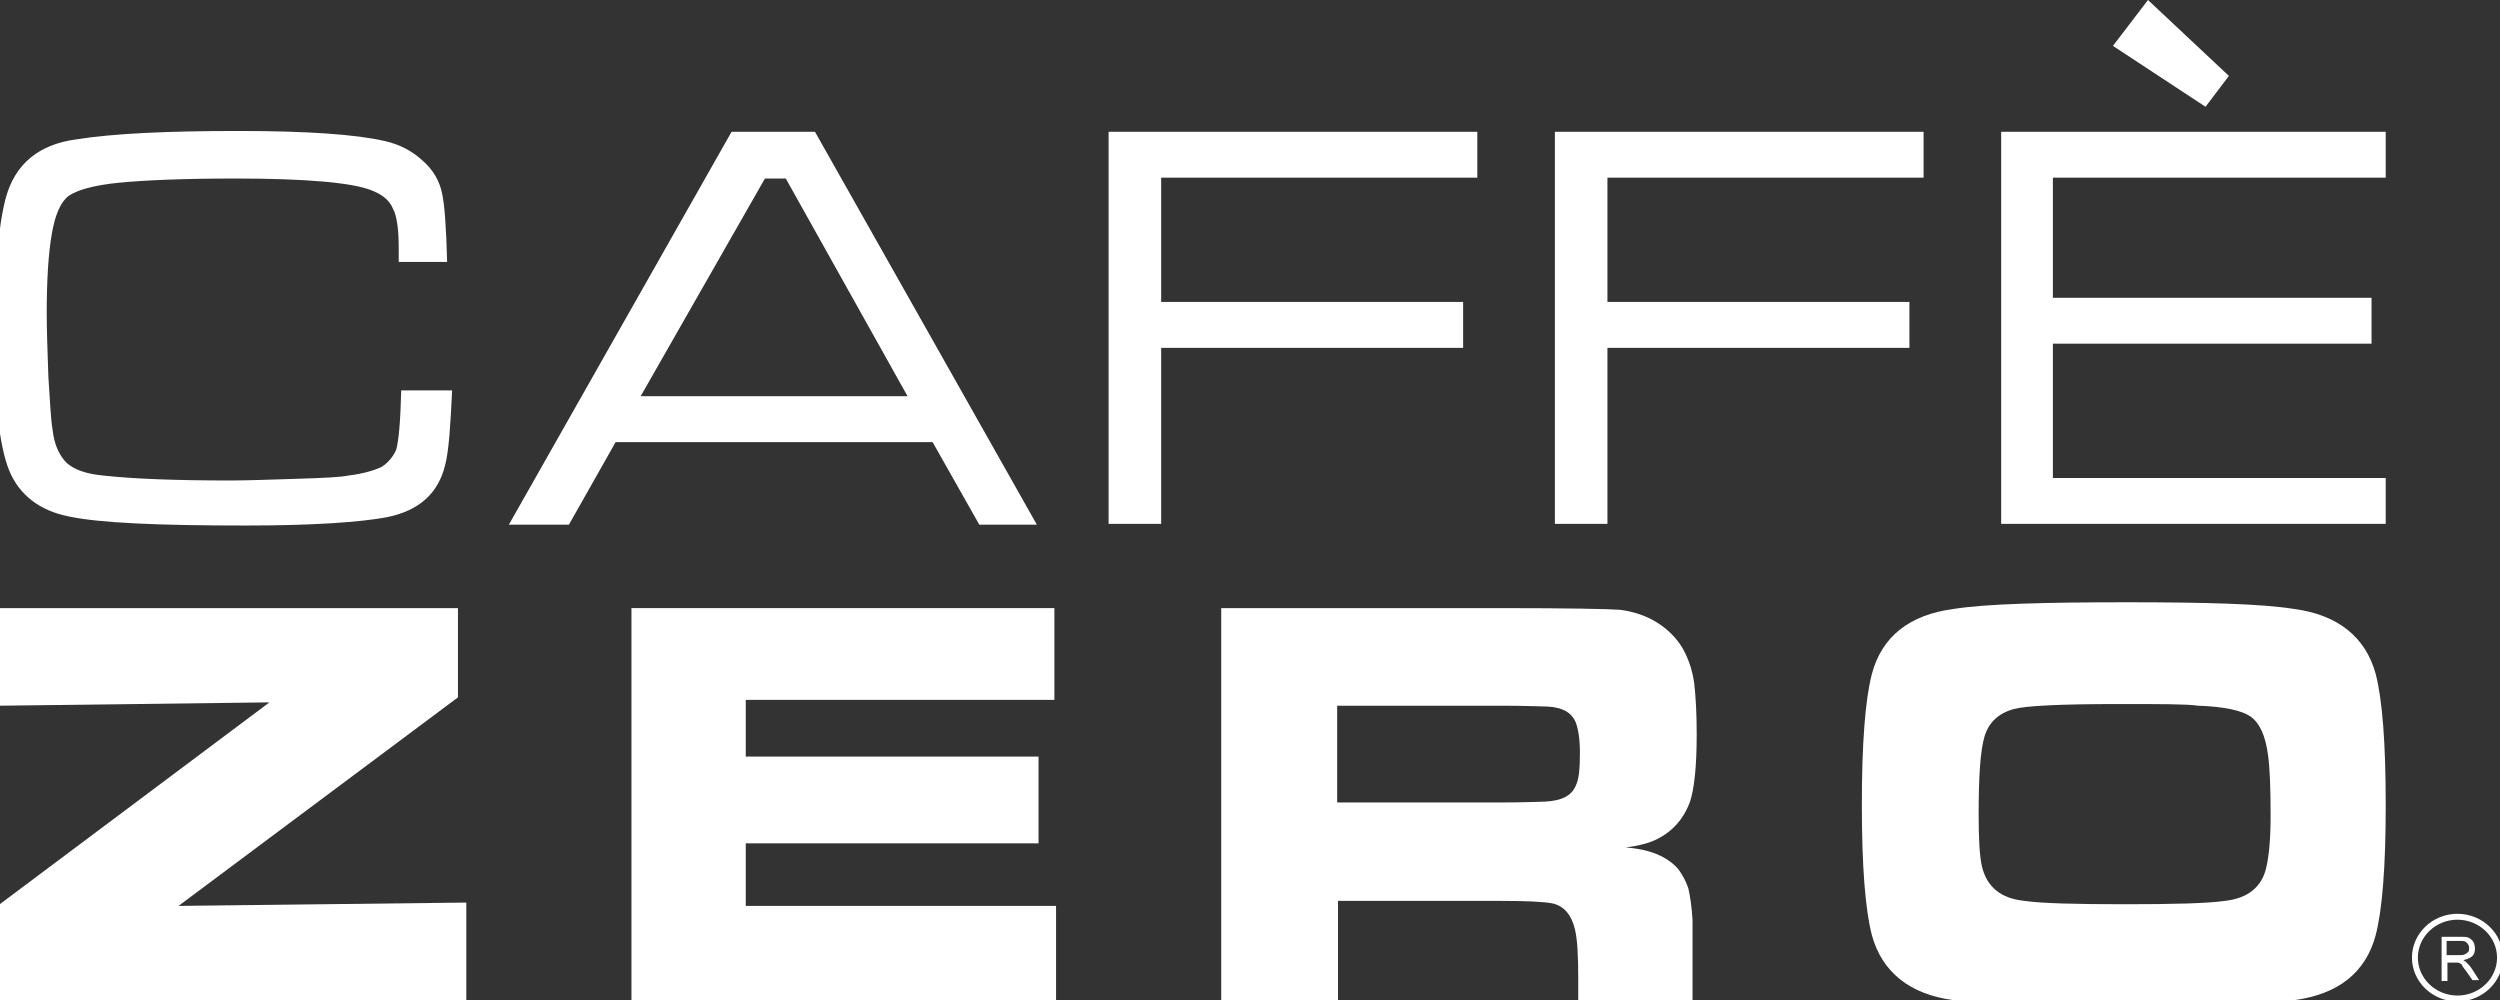 <?xml version="1.0" encoding="utf-8"?>
<!-- Generator: Adobe Illustrator 25.2.1, SVG Export Plug-In . SVG Version: 6.00 Build 0)  -->
<svg version="1.0" id="Livello_1" xmlns="http://www.w3.org/2000/svg" xmlns:xlink="http://www.w3.org/1999/xlink" x="0px" y="0px"
	 viewBox="0 0 299.7 119.9" style="enable-background:new 0 0 299.7 119.9;" xml:space="preserve">
<rect x="0" y="0" width="299.7" height="119.9" fill="#333333" stroke="none"/>
<style type="text/css">
	.st0{fill:#FFFFFF;}
	.st1{fill:none;stroke:#FFFFFF;stroke-width:0.709;stroke-miterlimit:22.926;}
</style>
<path class="st0" d="M253.3,5.5l4.2-5.5l9.7,9.1l-2.8,3.7L253.3,5.5z M239.9,62.9V15.8H286v5.5h-39.9v14.4h38.2v5.5h-38.2v16.1h39.9
	v5.5H239.9z M186.4,62.9V15.8h44.2v5.5h-37.9v14.9h36.2v5.5h-36.2v21.1H186.4z M132.9,62.9V15.8h44.2v5.5h-37.9v14.9h36.2v5.5h-36.2
	v21.1H132.9z M108.8,47.5L94.2,21.4h-2.5L76.8,47.5H108.8z M117.4,62.9l-5.6-9.9H73.8l-5.6,9.9H61l26.7-47.1h10l26.6,47.1H117.4z
	 M48.1,46.8h6.1c-0.2,4.3-0.4,7.2-0.8,8.8c-0.8,3.5-3.1,5.6-7,6.4c-3.2,0.6-8.8,1-16.9,1C19,63,11.9,62.7,8.2,61.9
	c-3.5-0.7-5.9-2.6-7.1-5.5c-1.2-3-1.8-8.4-1.8-16.3c0-7.5,0.5-13,1.4-16.4c1.1-4,3.9-6.4,8.5-7c4.4-0.7,10.9-1,19.4-1
	c8.1,0,14,0.4,17.5,1.2c1.8,0.4,3.3,1.2,4.5,2.3c1.3,1.1,2.1,2.5,2.4,4c0.3,1.4,0.5,4.1,0.6,8.2h-5.8c0-0.8,0-1.3,0-1.6
	c0-2.2-0.2-3.9-0.7-4.8c-0.4-1-1.3-1.7-2.6-2.2c-2.3-0.9-7.7-1.4-16.3-1.4c-6.2,0-10.8,0.2-13.9,0.5c-3.1,0.3-5.1,0.9-6.1,1.6
	c-0.9,0.7-1.6,2.2-2,4.6c-0.4,2.3-0.6,5.5-0.6,9.6c0,1.9,0.1,4.4,0.2,7.5c0.2,3,0.3,5.2,0.5,6.3c0.2,1.8,0.8,3.1,1.7,4
	c0.9,0.8,2.3,1.3,4.3,1.5c3.6,0.4,8.7,0.6,15.3,0.6c2,0,4.7-0.1,7.9-0.2c3.3-0.1,5.4-0.2,6.3-0.4c1.7-0.2,3-0.6,3.9-1
	c0.8-0.5,1.4-1.2,1.8-2.1C47.8,52.8,48,50.6,48.1,46.8z"/>
<path class="st0" d="M255,72.2c9.6,0,16.3,0.2,20,0.8c5.3,0.7,8.6,3.4,9.8,7.8c0.8,3.1,1.2,8.3,1.2,15.7c0,7.3-0.4,12.5-1.2,15.6
	c-1.2,4.5-4.5,7.1-9.8,7.8c-3.7,0.5-10.5,0.8-20.4,0.8c-9.9,0-16.7-0.2-20.4-0.8c-5.3-0.7-8.6-3.4-9.8-7.8
	c-0.8-3.1-1.2-8.3-1.2-15.6c0-7.4,0.4-12.6,1.2-15.7c1.2-4.5,4.5-7.1,9.8-7.8C238,72.4,244.9,72.2,255,72.2 M254.1,84.4
	c-7,0-11.2,0.2-12.7,0.6c-1.8,0.5-3,1.6-3.5,3.3c-0.5,1.7-0.7,4.8-0.7,9.3c0,2.9,0.1,5,0.4,6.3c0.6,2.4,2.2,3.8,5.1,4.1
	c2.1,0.3,6.1,0.4,12,0.4c5.9,0,9.9-0.1,12-0.4c2.8-0.3,4.5-1.7,5-4.1c0.3-1.3,0.5-3.3,0.5-6.1c0-3.4-0.1-5.8-0.3-7.2
	c-0.3-2.4-1-3.9-2.1-4.7c-1-0.7-3.1-1.2-6.3-1.3C262.2,84.4,259.1,84.4,254.1,84.4z"/>
<path class="st0" d="M146.4,119.9V72.9h33.7c7.9,0,12.6,0.1,14.1,0.2c1.6,0.2,3.1,0.7,4.4,1.5c1.3,0.8,2.4,1.9,3.1,3.1
	c0.8,1.4,1.2,2.8,1.4,4.2c0.2,1.7,0.3,3.8,0.3,6.2c0,3.8-0.3,6.5-0.8,8c-0.8,2.2-2.3,3.8-4.4,4.7c-0.7,0.3-1.8,0.6-3.3,0.8
	c2.9,0.2,5,1.1,6.3,2.6c0.5,0.7,0.9,1.4,1.2,2.3c0.2,0.9,0.4,2.1,0.5,3.8c0,0.9,0,2.6,0,5.2v4.4h-13.7v-2.5c0-2.8-0.1-4.8-0.4-6
	c-0.4-1.7-1.3-2.8-2.7-3.1c-1-0.2-3-0.3-6.1-0.3h-19.6v12H146.4z M160.4,96.2H180c2.9,0,4.7-0.1,5.2-0.1c2-0.1,3.2-0.7,3.7-1.9
	c0.4-0.8,0.5-2.1,0.5-4c0-1.6-0.2-2.8-0.5-3.6c-0.5-1.2-1.6-1.8-3.4-1.9c-0.6,0-2.5-0.1-5.6-0.1h-19.6V96.2z"/>
<polygon class="st0" points="75.7,72.9 126.4,72.9 126.4,83.9 89.4,83.9 89.4,90.7 124.5,90.7 124.5,101.1 89.4,101.1 89.4,108.6 
	126.6,108.6 126.6,119.9 75.7,119.9 "/>
<polygon class="st0" points="0,72.9 54.9,72.9 54.9,83.6 21.4,108.6 55.9,108.2 55.9,119.9 -0.7,119.9 -0.7,108.9 32.3,84.2 0,84.6 
	"/>
<path class="st1" d="M294.6,109.9c2.8,0,5.1,2.2,5.1,4.9c0,2.7-2.3,4.9-5.1,4.9c-2.8,0-5.1-2.2-5.1-4.9
	C289.5,112.1,291.8,109.9,294.6,109.9z"/>
<g>
	<path class="st0" d="M292.7,117.3v-5h2.2c0.4,0,0.8,0,1,0.1c0.2,0.1,0.4,0.2,0.6,0.5c0.1,0.2,0.2,0.5,0.2,0.8
		c0,0.4-0.1,0.7-0.3,0.9c-0.2,0.2-0.6,0.4-1.1,0.5c0.2,0.1,0.3,0.2,0.4,0.3c0.2,0.2,0.4,0.4,0.6,0.7l0.9,1.4h-0.8l-0.7-1
		c-0.2-0.3-0.4-0.5-0.5-0.7s-0.2-0.3-0.3-0.3c-0.1-0.1-0.2-0.1-0.3-0.1c-0.1,0-0.2,0-0.4,0h-0.8v2.2H292.7z M293.4,114.5h1.4
		c0.3,0,0.5,0,0.7-0.1c0.2-0.1,0.3-0.2,0.4-0.3c0.1-0.1,0.1-0.3,0.1-0.5c0-0.2-0.1-0.4-0.3-0.6c-0.2-0.2-0.4-0.2-0.8-0.2h-1.6V114.5
		z"/>
</g>
</svg>
